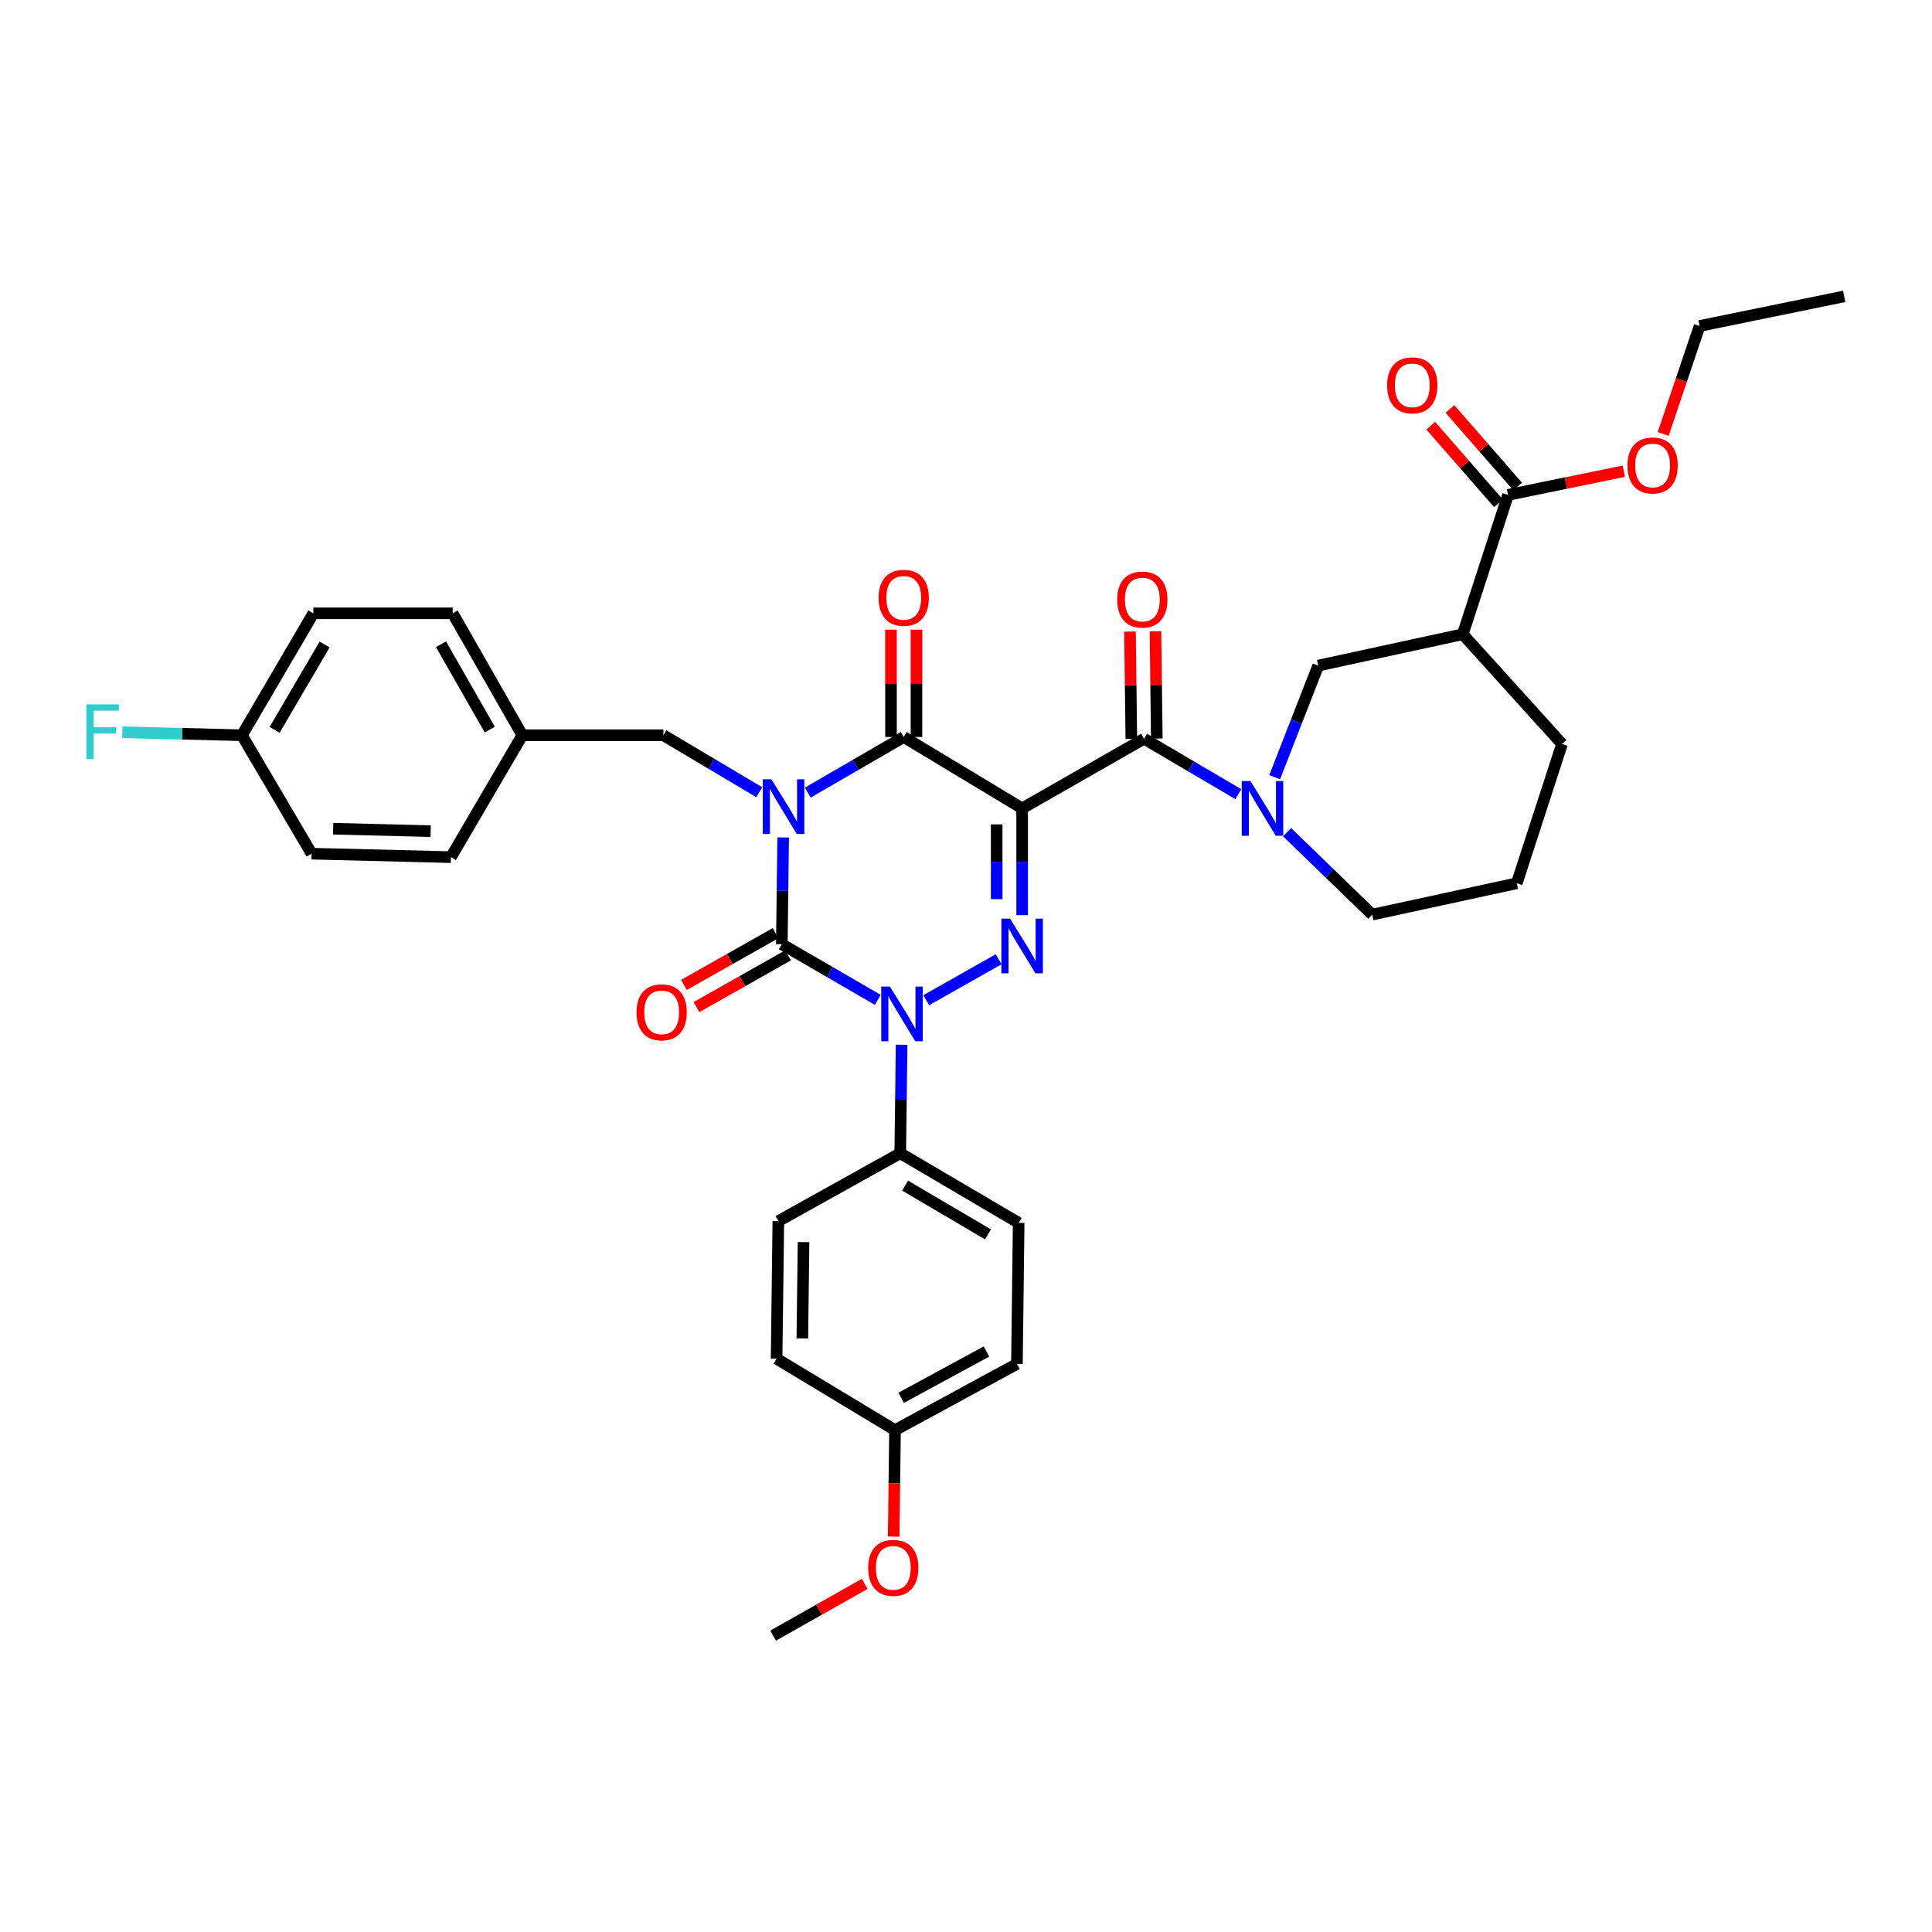 <?xml version='1.0' encoding='iso-8859-1'?>
<svg version='1.1' baseProfile='full'
              xmlns='http://www.w3.org/2000/svg'
                      xmlns:rdkit='http://www.rdkit.org/xml'
                      xmlns:xlink='http://www.w3.org/1999/xlink'
                  xml:space='preserve'
width='1000px' height='1000px' viewBox='0 0 1000 1000'>
<!-- END OF HEADER -->
<rect style='opacity:1.0;fill:#FFFFFF;stroke:none' width='1000' height='1000' x='0' y='0'> </rect>
<path class='bond-0' d='M 405.366,433.461 L 405.017,461.097' style='fill:none;fill-rule:evenodd;stroke:#0000FF;stroke-width:6px;stroke-linecap:butt;stroke-linejoin:miter;stroke-opacity:1' />
<path class='bond-0' d='M 405.017,461.097 L 404.667,488.733' style='fill:none;fill-rule:evenodd;stroke:#000000;stroke-width:6px;stroke-linecap:butt;stroke-linejoin:miter;stroke-opacity:1' />
<path class='bond-1' d='M 418.105,410.253 L 442.938,395.858' style='fill:none;fill-rule:evenodd;stroke:#0000FF;stroke-width:6px;stroke-linecap:butt;stroke-linejoin:miter;stroke-opacity:1' />
<path class='bond-1' d='M 442.938,395.858 L 467.77,381.464' style='fill:none;fill-rule:evenodd;stroke:#000000;stroke-width:6px;stroke-linecap:butt;stroke-linejoin:miter;stroke-opacity:1' />
<path class='bond-2' d='M 393.019,410.064 L 368.196,395.313' style='fill:none;fill-rule:evenodd;stroke:#0000FF;stroke-width:6px;stroke-linecap:butt;stroke-linejoin:miter;stroke-opacity:1' />
<path class='bond-2' d='M 368.196,395.313 L 343.373,380.562' style='fill:none;fill-rule:evenodd;stroke:#000000;stroke-width:6px;stroke-linecap:butt;stroke-linejoin:miter;stroke-opacity:1' />
<path class='bond-3' d='M 404.667,488.733 L 429.499,503.128' style='fill:none;fill-rule:evenodd;stroke:#000000;stroke-width:6px;stroke-linecap:butt;stroke-linejoin:miter;stroke-opacity:1' />
<path class='bond-3' d='M 429.499,503.128 L 454.332,517.522' style='fill:none;fill-rule:evenodd;stroke:#0000FF;stroke-width:6px;stroke-linecap:butt;stroke-linejoin:miter;stroke-opacity:1' />
<path class='bond-4' d='M 401.423,482.994 L 377.718,496.393' style='fill:none;fill-rule:evenodd;stroke:#000000;stroke-width:6px;stroke-linecap:butt;stroke-linejoin:miter;stroke-opacity:1' />
<path class='bond-4' d='M 377.718,496.393 L 354.014,509.791' style='fill:none;fill-rule:evenodd;stroke:#FF0000;stroke-width:6px;stroke-linecap:butt;stroke-linejoin:miter;stroke-opacity:1' />
<path class='bond-4' d='M 407.911,494.473 L 384.207,507.872' style='fill:none;fill-rule:evenodd;stroke:#000000;stroke-width:6px;stroke-linecap:butt;stroke-linejoin:miter;stroke-opacity:1' />
<path class='bond-4' d='M 384.207,507.872 L 360.502,521.271' style='fill:none;fill-rule:evenodd;stroke:#FF0000;stroke-width:6px;stroke-linecap:butt;stroke-linejoin:miter;stroke-opacity:1' />
<path class='bond-5' d='M 466.67,540.753 L 466.319,568.828' style='fill:none;fill-rule:evenodd;stroke:#0000FF;stroke-width:6px;stroke-linecap:butt;stroke-linejoin:miter;stroke-opacity:1' />
<path class='bond-5' d='M 466.319,568.828 L 465.968,596.904' style='fill:none;fill-rule:evenodd;stroke:#000000;stroke-width:6px;stroke-linecap:butt;stroke-linejoin:miter;stroke-opacity:1' />
<path class='bond-6' d='M 479.395,517.71 L 516.898,496.511' style='fill:none;fill-rule:evenodd;stroke:#0000FF;stroke-width:6px;stroke-linecap:butt;stroke-linejoin:miter;stroke-opacity:1' />
<path class='bond-7' d='M 529.064,473.694 L 529.064,446.058' style='fill:none;fill-rule:evenodd;stroke:#0000FF;stroke-width:6px;stroke-linecap:butt;stroke-linejoin:miter;stroke-opacity:1' />
<path class='bond-7' d='M 529.064,446.058 L 529.064,418.421' style='fill:none;fill-rule:evenodd;stroke:#000000;stroke-width:6px;stroke-linecap:butt;stroke-linejoin:miter;stroke-opacity:1' />
<path class='bond-7' d='M 515.878,465.403 L 515.878,446.058' style='fill:none;fill-rule:evenodd;stroke:#0000FF;stroke-width:6px;stroke-linecap:butt;stroke-linejoin:miter;stroke-opacity:1' />
<path class='bond-7' d='M 515.878,446.058 L 515.878,426.712' style='fill:none;fill-rule:evenodd;stroke:#000000;stroke-width:6px;stroke-linecap:butt;stroke-linejoin:miter;stroke-opacity:1' />
<path class='bond-8' d='M 529.064,418.421 L 592.167,382.365' style='fill:none;fill-rule:evenodd;stroke:#000000;stroke-width:6px;stroke-linecap:butt;stroke-linejoin:miter;stroke-opacity:1' />
<path class='bond-9' d='M 529.064,418.421 L 467.77,381.464' style='fill:none;fill-rule:evenodd;stroke:#000000;stroke-width:6px;stroke-linecap:butt;stroke-linejoin:miter;stroke-opacity:1' />
<path class='bond-10' d='M 474.363,381.464 L 474.363,353.688' style='fill:none;fill-rule:evenodd;stroke:#000000;stroke-width:6px;stroke-linecap:butt;stroke-linejoin:miter;stroke-opacity:1' />
<path class='bond-10' d='M 474.363,353.688 L 474.363,325.913' style='fill:none;fill-rule:evenodd;stroke:#FF0000;stroke-width:6px;stroke-linecap:butt;stroke-linejoin:miter;stroke-opacity:1' />
<path class='bond-10' d='M 461.177,381.464 L 461.177,353.688' style='fill:none;fill-rule:evenodd;stroke:#000000;stroke-width:6px;stroke-linecap:butt;stroke-linejoin:miter;stroke-opacity:1' />
<path class='bond-10' d='M 461.177,353.688 L 461.177,325.913' style='fill:none;fill-rule:evenodd;stroke:#FF0000;stroke-width:6px;stroke-linecap:butt;stroke-linejoin:miter;stroke-opacity:1' />
<path class='bond-11' d='M 780.568,256.165 L 757.126,328.279' style='fill:none;fill-rule:evenodd;stroke:#000000;stroke-width:6px;stroke-linecap:butt;stroke-linejoin:miter;stroke-opacity:1' />
<path class='bond-12' d='M 780.568,256.165 L 810.522,250.03' style='fill:none;fill-rule:evenodd;stroke:#000000;stroke-width:6px;stroke-linecap:butt;stroke-linejoin:miter;stroke-opacity:1' />
<path class='bond-12' d='M 810.522,250.03 L 840.476,243.894' style='fill:none;fill-rule:evenodd;stroke:#FF0000;stroke-width:6px;stroke-linecap:butt;stroke-linejoin:miter;stroke-opacity:1' />
<path class='bond-13' d='M 785.535,251.83 L 768.01,231.754' style='fill:none;fill-rule:evenodd;stroke:#000000;stroke-width:6px;stroke-linecap:butt;stroke-linejoin:miter;stroke-opacity:1' />
<path class='bond-13' d='M 768.01,231.754 L 750.485,211.679' style='fill:none;fill-rule:evenodd;stroke:#FF0000;stroke-width:6px;stroke-linecap:butt;stroke-linejoin:miter;stroke-opacity:1' />
<path class='bond-13' d='M 775.602,260.501 L 758.077,240.426' style='fill:none;fill-rule:evenodd;stroke:#000000;stroke-width:6px;stroke-linecap:butt;stroke-linejoin:miter;stroke-opacity:1' />
<path class='bond-13' d='M 758.077,240.426 L 740.552,220.35' style='fill:none;fill-rule:evenodd;stroke:#FF0000;stroke-width:6px;stroke-linecap:butt;stroke-linejoin:miter;stroke-opacity:1' />
<path class='bond-14' d='M 598.76,382.282 L 598.413,354.507' style='fill:none;fill-rule:evenodd;stroke:#000000;stroke-width:6px;stroke-linecap:butt;stroke-linejoin:miter;stroke-opacity:1' />
<path class='bond-14' d='M 598.413,354.507 L 598.066,326.731' style='fill:none;fill-rule:evenodd;stroke:#FF0000;stroke-width:6px;stroke-linecap:butt;stroke-linejoin:miter;stroke-opacity:1' />
<path class='bond-14' d='M 585.575,382.447 L 585.227,354.672' style='fill:none;fill-rule:evenodd;stroke:#000000;stroke-width:6px;stroke-linecap:butt;stroke-linejoin:miter;stroke-opacity:1' />
<path class='bond-14' d='M 585.227,354.672 L 584.88,326.896' style='fill:none;fill-rule:evenodd;stroke:#FF0000;stroke-width:6px;stroke-linecap:butt;stroke-linejoin:miter;stroke-opacity:1' />
<path class='bond-15' d='M 592.167,382.365 L 616.559,396.712' style='fill:none;fill-rule:evenodd;stroke:#000000;stroke-width:6px;stroke-linecap:butt;stroke-linejoin:miter;stroke-opacity:1' />
<path class='bond-15' d='M 616.559,396.712 L 640.95,411.058' style='fill:none;fill-rule:evenodd;stroke:#0000FF;stroke-width:6px;stroke-linecap:butt;stroke-linejoin:miter;stroke-opacity:1' />
<path class='bond-16' d='M 659.767,402.278 L 671.038,373.392' style='fill:none;fill-rule:evenodd;stroke:#0000FF;stroke-width:6px;stroke-linecap:butt;stroke-linejoin:miter;stroke-opacity:1' />
<path class='bond-16' d='M 671.038,373.392 L 682.309,344.506' style='fill:none;fill-rule:evenodd;stroke:#000000;stroke-width:6px;stroke-linecap:butt;stroke-linejoin:miter;stroke-opacity:1' />
<path class='bond-17' d='M 666.184,430.734 L 688.221,452.071' style='fill:none;fill-rule:evenodd;stroke:#0000FF;stroke-width:6px;stroke-linecap:butt;stroke-linejoin:miter;stroke-opacity:1' />
<path class='bond-17' d='M 688.221,452.071 L 710.257,473.408' style='fill:none;fill-rule:evenodd;stroke:#000000;stroke-width:6px;stroke-linecap:butt;stroke-linejoin:miter;stroke-opacity:1' />
<path class='bond-18' d='M 757.126,328.279 L 682.309,344.506' style='fill:none;fill-rule:evenodd;stroke:#000000;stroke-width:6px;stroke-linecap:butt;stroke-linejoin:miter;stroke-opacity:1' />
<path class='bond-19' d='M 757.126,328.279 L 808.508,385.068' style='fill:none;fill-rule:evenodd;stroke:#000000;stroke-width:6px;stroke-linecap:butt;stroke-linejoin:miter;stroke-opacity:1' />
<path class='bond-20' d='M 860.86,224.617 L 870.291,196.672' style='fill:none;fill-rule:evenodd;stroke:#FF0000;stroke-width:6px;stroke-linecap:butt;stroke-linejoin:miter;stroke-opacity:1' />
<path class='bond-20' d='M 870.291,196.672 L 879.721,168.726' style='fill:none;fill-rule:evenodd;stroke:#000000;stroke-width:6px;stroke-linecap:butt;stroke-linejoin:miter;stroke-opacity:1' />
<path class='bond-21' d='M 125.222,380.562 L 94.277,379.789' style='fill:none;fill-rule:evenodd;stroke:#000000;stroke-width:6px;stroke-linecap:butt;stroke-linejoin:miter;stroke-opacity:1' />
<path class='bond-21' d='M 94.277,379.789 L 63.332,379.016' style='fill:none;fill-rule:evenodd;stroke:#33CCCC;stroke-width:6px;stroke-linecap:butt;stroke-linejoin:miter;stroke-opacity:1' />
<path class='bond-22' d='M 125.222,380.562 L 162.188,317.459' style='fill:none;fill-rule:evenodd;stroke:#000000;stroke-width:6px;stroke-linecap:butt;stroke-linejoin:miter;stroke-opacity:1' />
<path class='bond-22' d='M 142.145,377.762 L 168.021,333.59' style='fill:none;fill-rule:evenodd;stroke:#000000;stroke-width:6px;stroke-linecap:butt;stroke-linejoin:miter;stroke-opacity:1' />
<path class='bond-23' d='M 125.222,380.562 L 161.287,441.856' style='fill:none;fill-rule:evenodd;stroke:#000000;stroke-width:6px;stroke-linecap:butt;stroke-linejoin:miter;stroke-opacity:1' />
<path class='bond-24' d='M 343.373,380.562 L 270.358,380.562' style='fill:none;fill-rule:evenodd;stroke:#000000;stroke-width:6px;stroke-linecap:butt;stroke-linejoin:miter;stroke-opacity:1' />
<path class='bond-25' d='M 270.358,380.562 L 233.4,443.658' style='fill:none;fill-rule:evenodd;stroke:#000000;stroke-width:6px;stroke-linecap:butt;stroke-linejoin:miter;stroke-opacity:1' />
<path class='bond-26' d='M 270.358,380.562 L 234.301,317.459' style='fill:none;fill-rule:evenodd;stroke:#000000;stroke-width:6px;stroke-linecap:butt;stroke-linejoin:miter;stroke-opacity:1' />
<path class='bond-26' d='M 253.501,377.639 L 228.261,333.467' style='fill:none;fill-rule:evenodd;stroke:#000000;stroke-width:6px;stroke-linecap:butt;stroke-linejoin:miter;stroke-opacity:1' />
<path class='bond-27' d='M 465.968,596.904 L 402.865,632.06' style='fill:none;fill-rule:evenodd;stroke:#000000;stroke-width:6px;stroke-linecap:butt;stroke-linejoin:miter;stroke-opacity:1' />
<path class='bond-28' d='M 465.968,596.904 L 527.262,632.961' style='fill:none;fill-rule:evenodd;stroke:#000000;stroke-width:6px;stroke-linecap:butt;stroke-linejoin:miter;stroke-opacity:1' />
<path class='bond-28' d='M 468.476,613.678 L 511.382,638.918' style='fill:none;fill-rule:evenodd;stroke:#000000;stroke-width:6px;stroke-linecap:butt;stroke-linejoin:miter;stroke-opacity:1' />
<path class='bond-29' d='M 463.265,740.23 L 526.361,705.976' style='fill:none;fill-rule:evenodd;stroke:#000000;stroke-width:6px;stroke-linecap:butt;stroke-linejoin:miter;stroke-opacity:1' />
<path class='bond-29' d='M 466.438,723.504 L 510.605,699.525' style='fill:none;fill-rule:evenodd;stroke:#000000;stroke-width:6px;stroke-linecap:butt;stroke-linejoin:miter;stroke-opacity:1' />
<path class='bond-30' d='M 463.265,740.23 L 462.916,767.786' style='fill:none;fill-rule:evenodd;stroke:#000000;stroke-width:6px;stroke-linecap:butt;stroke-linejoin:miter;stroke-opacity:1' />
<path class='bond-30' d='M 462.916,767.786 L 462.567,795.343' style='fill:none;fill-rule:evenodd;stroke:#FF0000;stroke-width:6px;stroke-linecap:butt;stroke-linejoin:miter;stroke-opacity:1' />
<path class='bond-31' d='M 463.265,740.23 L 401.964,703.272' style='fill:none;fill-rule:evenodd;stroke:#000000;stroke-width:6px;stroke-linecap:butt;stroke-linejoin:miter;stroke-opacity:1' />
<path class='bond-32' d='M 402.865,632.06 L 401.964,703.272' style='fill:none;fill-rule:evenodd;stroke:#000000;stroke-width:6px;stroke-linecap:butt;stroke-linejoin:miter;stroke-opacity:1' />
<path class='bond-32' d='M 415.915,642.908 L 415.284,692.757' style='fill:none;fill-rule:evenodd;stroke:#000000;stroke-width:6px;stroke-linecap:butt;stroke-linejoin:miter;stroke-opacity:1' />
<path class='bond-33' d='M 527.262,632.961 L 526.361,705.976' style='fill:none;fill-rule:evenodd;stroke:#000000;stroke-width:6px;stroke-linecap:butt;stroke-linejoin:miter;stroke-opacity:1' />
<path class='bond-34' d='M 447.578,819.8 L 423.87,833.199' style='fill:none;fill-rule:evenodd;stroke:#FF0000;stroke-width:6px;stroke-linecap:butt;stroke-linejoin:miter;stroke-opacity:1' />
<path class='bond-34' d='M 423.87,833.199 L 400.162,846.599' style='fill:none;fill-rule:evenodd;stroke:#000000;stroke-width:6px;stroke-linecap:butt;stroke-linejoin:miter;stroke-opacity:1' />
<path class='bond-35' d='M 162.188,317.459 L 234.301,317.459' style='fill:none;fill-rule:evenodd;stroke:#000000;stroke-width:6px;stroke-linecap:butt;stroke-linejoin:miter;stroke-opacity:1' />
<path class='bond-36' d='M 161.287,441.856 L 233.4,443.658' style='fill:none;fill-rule:evenodd;stroke:#000000;stroke-width:6px;stroke-linecap:butt;stroke-linejoin:miter;stroke-opacity:1' />
<path class='bond-36' d='M 172.433,428.944 L 222.913,430.206' style='fill:none;fill-rule:evenodd;stroke:#000000;stroke-width:6px;stroke-linecap:butt;stroke-linejoin:miter;stroke-opacity:1' />
<path class='bond-37' d='M 808.508,385.068 L 785.074,457.182' style='fill:none;fill-rule:evenodd;stroke:#000000;stroke-width:6px;stroke-linecap:butt;stroke-linejoin:miter;stroke-opacity:1' />
<path class='bond-38' d='M 710.257,473.408 L 785.074,457.182' style='fill:none;fill-rule:evenodd;stroke:#000000;stroke-width:6px;stroke-linecap:butt;stroke-linejoin:miter;stroke-opacity:1' />
<path class='bond-39' d='M 879.721,168.726 L 954.545,153.401' style='fill:none;fill-rule:evenodd;stroke:#000000;stroke-width:6px;stroke-linecap:butt;stroke-linejoin:miter;stroke-opacity:1' />
<path  class='atom-0' d='M 399.308 403.36
L 408.588 418.36
Q 409.508 419.84, 410.988 422.52
Q 412.468 425.2, 412.548 425.36
L 412.548 403.36
L 416.308 403.36
L 416.308 431.68
L 412.428 431.68
L 402.468 415.28
Q 401.308 413.36, 400.068 411.16
Q 398.868 408.96, 398.508 408.28
L 398.508 431.68
L 394.828 431.68
L 394.828 403.36
L 399.308 403.36
' fill='#0000FF'/>
<path  class='atom-2' d='M 460.609 510.63
L 469.889 525.63
Q 470.809 527.11, 472.289 529.79
Q 473.769 532.47, 473.849 532.63
L 473.849 510.63
L 477.609 510.63
L 477.609 538.95
L 473.729 538.95
L 463.769 522.55
Q 462.609 520.63, 461.369 518.43
Q 460.169 516.23, 459.809 515.55
L 459.809 538.95
L 456.129 538.95
L 456.129 510.63
L 460.609 510.63
' fill='#0000FF'/>
<path  class='atom-3' d='M 522.804 475.474
L 532.084 490.474
Q 533.004 491.954, 534.484 494.634
Q 535.964 497.314, 536.044 497.474
L 536.044 475.474
L 539.804 475.474
L 539.804 503.794
L 535.924 503.794
L 525.964 487.394
Q 524.804 485.474, 523.564 483.274
Q 522.364 481.074, 522.004 480.394
L 522.004 503.794
L 518.324 503.794
L 518.324 475.474
L 522.804 475.474
' fill='#0000FF'/>
<path  class='atom-7' d='M 454.77 309.43
Q 454.77 302.63, 458.13 298.83
Q 461.49 295.03, 467.77 295.03
Q 474.05 295.03, 477.41 298.83
Q 480.77 302.63, 480.77 309.43
Q 480.77 316.31, 477.37 320.23
Q 473.97 324.11, 467.77 324.11
Q 461.53 324.11, 458.13 320.23
Q 454.77 316.35, 454.77 309.43
M 467.77 320.91
Q 472.09 320.91, 474.41 318.03
Q 476.77 315.11, 476.77 309.43
Q 476.77 303.87, 474.41 301.07
Q 472.09 298.23, 467.77 298.23
Q 463.45 298.23, 461.09 301.03
Q 458.77 303.83, 458.77 309.43
Q 458.77 315.15, 461.09 318.03
Q 463.45 320.91, 467.77 320.91
' fill='#FF0000'/>
<path  class='atom-8' d='M 329.472 523.969
Q 329.472 517.169, 332.832 513.369
Q 336.192 509.569, 342.472 509.569
Q 348.752 509.569, 352.112 513.369
Q 355.472 517.169, 355.472 523.969
Q 355.472 530.849, 352.072 534.769
Q 348.672 538.649, 342.472 538.649
Q 336.232 538.649, 332.832 534.769
Q 329.472 530.889, 329.472 523.969
M 342.472 535.449
Q 346.792 535.449, 349.112 532.569
Q 351.472 529.649, 351.472 523.969
Q 351.472 518.409, 349.112 515.609
Q 346.792 512.769, 342.472 512.769
Q 338.152 512.769, 335.792 515.569
Q 333.472 518.369, 333.472 523.969
Q 333.472 529.689, 335.792 532.569
Q 338.152 535.449, 342.472 535.449
' fill='#FF0000'/>
<path  class='atom-10' d='M 578.266 310.331
Q 578.266 303.531, 581.626 299.731
Q 584.986 295.931, 591.266 295.931
Q 597.546 295.931, 600.906 299.731
Q 604.266 303.531, 604.266 310.331
Q 604.266 317.211, 600.866 321.131
Q 597.466 325.011, 591.266 325.011
Q 585.026 325.011, 581.626 321.131
Q 578.266 317.251, 578.266 310.331
M 591.266 321.811
Q 595.586 321.811, 597.906 318.931
Q 600.266 316.011, 600.266 310.331
Q 600.266 304.771, 597.906 301.971
Q 595.586 299.131, 591.266 299.131
Q 586.946 299.131, 584.586 301.931
Q 582.266 304.731, 582.266 310.331
Q 582.266 316.051, 584.586 318.931
Q 586.946 321.811, 591.266 321.811
' fill='#FF0000'/>
<path  class='atom-11' d='M 647.208 404.261
L 656.488 419.261
Q 657.408 420.741, 658.888 423.421
Q 660.368 426.101, 660.448 426.261
L 660.448 404.261
L 664.208 404.261
L 664.208 432.581
L 660.328 432.581
L 650.368 416.181
Q 649.208 414.261, 647.968 412.061
Q 646.768 409.861, 646.408 409.181
L 646.408 432.581
L 642.728 432.581
L 642.728 404.261
L 647.208 404.261
' fill='#0000FF'/>
<path  class='atom-13' d='M 842.385 240.92
Q 842.385 234.12, 845.745 230.32
Q 849.105 226.52, 855.385 226.52
Q 861.665 226.52, 865.025 230.32
Q 868.385 234.12, 868.385 240.92
Q 868.385 247.8, 864.985 251.72
Q 861.585 255.6, 855.385 255.6
Q 849.145 255.6, 845.745 251.72
Q 842.385 247.84, 842.385 240.92
M 855.385 252.4
Q 859.705 252.4, 862.025 249.52
Q 864.385 246.6, 864.385 240.92
Q 864.385 235.36, 862.025 232.56
Q 859.705 229.72, 855.385 229.72
Q 851.065 229.72, 848.705 232.52
Q 846.385 235.32, 846.385 240.92
Q 846.385 246.64, 848.705 249.52
Q 851.065 252.4, 855.385 252.4
' fill='#FF0000'/>
<path  class='atom-23' d='M 449.364 811.523
Q 449.364 804.723, 452.724 800.923
Q 456.084 797.123, 462.364 797.123
Q 468.644 797.123, 472.004 800.923
Q 475.364 804.723, 475.364 811.523
Q 475.364 818.403, 471.964 822.323
Q 468.564 826.203, 462.364 826.203
Q 456.124 826.203, 452.724 822.323
Q 449.364 818.443, 449.364 811.523
M 462.364 823.003
Q 466.684 823.003, 469.004 820.123
Q 471.364 817.203, 471.364 811.523
Q 471.364 805.963, 469.004 803.163
Q 466.684 800.323, 462.364 800.323
Q 458.044 800.323, 455.684 803.123
Q 453.364 805.923, 453.364 811.523
Q 453.364 817.243, 455.684 820.123
Q 458.044 823.003, 462.364 823.003
' fill='#FF0000'/>
<path  class='atom-25' d='M 44.689 364.6
L 61.529 364.6
L 61.529 367.84
L 48.489 367.84
L 48.489 376.44
L 60.089 376.44
L 60.089 379.72
L 48.489 379.72
L 48.489 392.92
L 44.689 392.92
L 44.689 364.6
' fill='#33CCCC'/>
<path  class='atom-30' d='M 717.988 199.45
Q 717.988 192.65, 721.348 188.85
Q 724.708 185.05, 730.988 185.05
Q 737.268 185.05, 740.628 188.85
Q 743.988 192.65, 743.988 199.45
Q 743.988 206.33, 740.588 210.25
Q 737.188 214.13, 730.988 214.13
Q 724.748 214.13, 721.348 210.25
Q 717.988 206.37, 717.988 199.45
M 730.988 210.93
Q 735.308 210.93, 737.628 208.05
Q 739.988 205.13, 739.988 199.45
Q 739.988 193.89, 737.628 191.09
Q 735.308 188.25, 730.988 188.25
Q 726.668 188.25, 724.308 191.05
Q 721.988 193.85, 721.988 199.45
Q 721.988 205.17, 724.308 208.05
Q 726.668 210.93, 730.988 210.93
' fill='#FF0000'/>
</svg>
